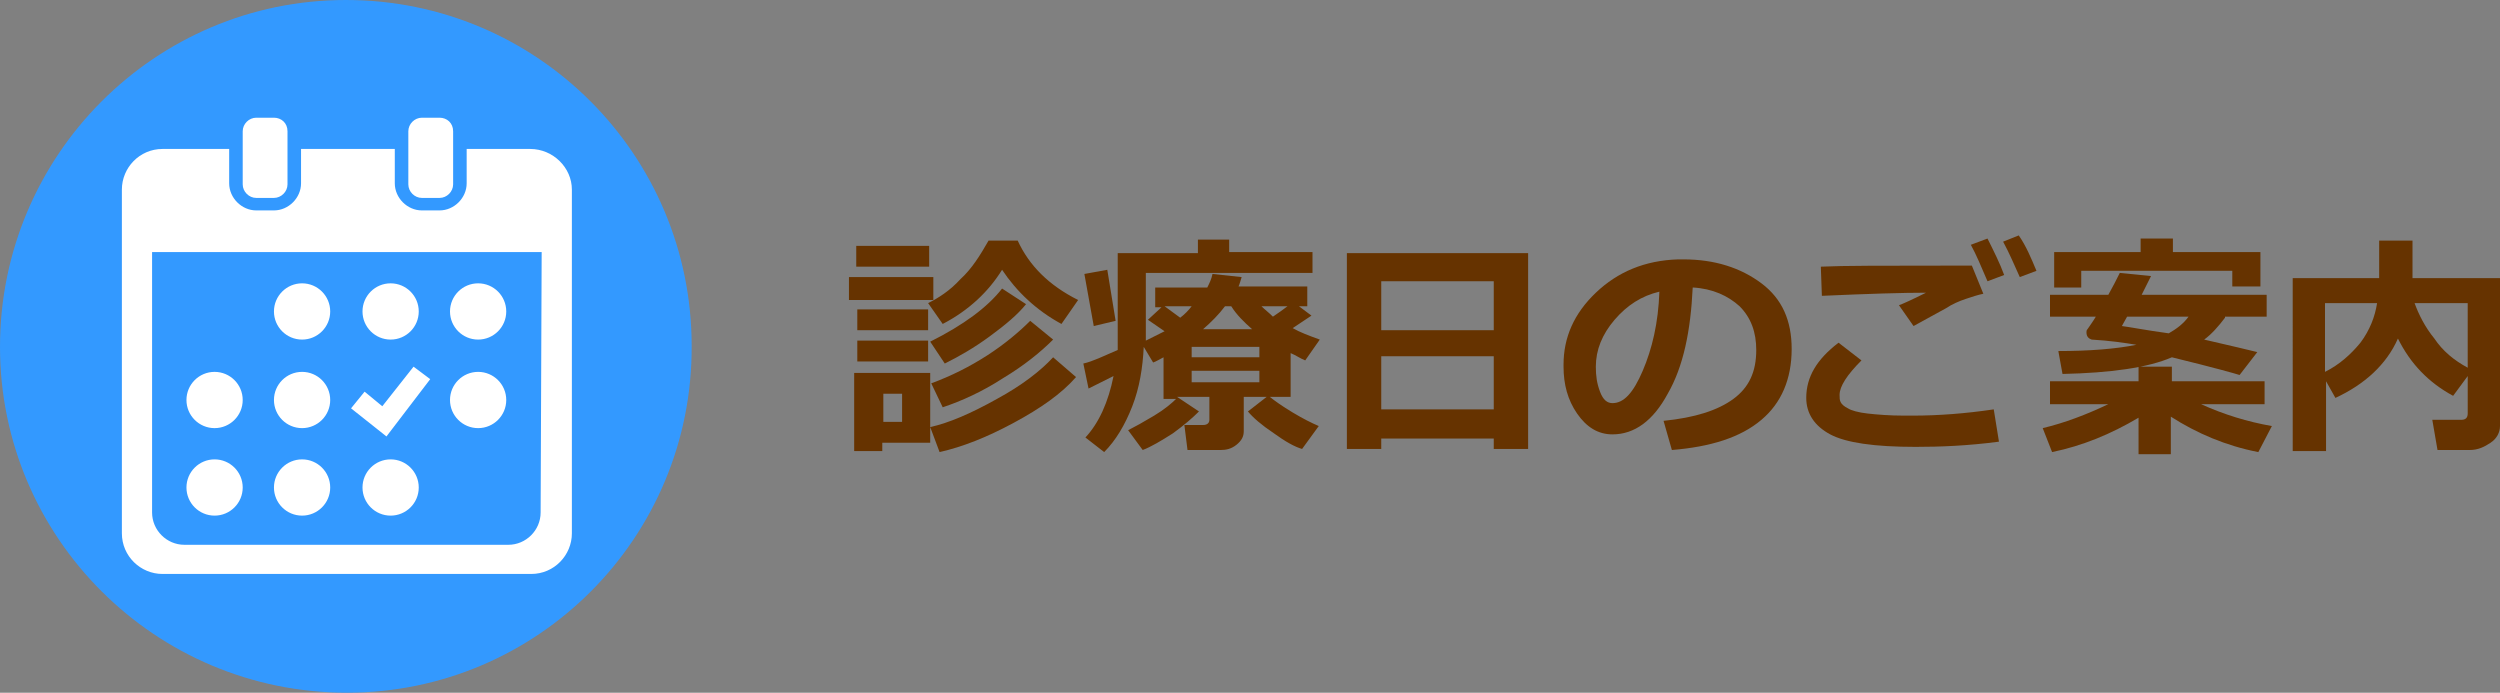 <?xml version="1.0" encoding="utf-8"?>
<!-- Generator: Adobe Illustrator 21.0.0, SVG Export Plug-In . SVG Version: 6.00 Build 0)  -->
<svg version="1.1" id="レイヤー_1" xmlns="http://www.w3.org/2000/svg" xmlns:xlink="http://www.w3.org/1999/xlink" x="0px"
	 y="0px" viewBox="0 0 240 66.5" style="enable-background:new 0 0 240 66.5;" xml:space="preserve">
<rect x="0" y="0" width="240" height="66.5" fill="#808080" stroke="none"/>
<style type="text/css">
	.st0{fill:#3399FF;}
	.st1{fill:#FFFFFF;}
	.st2{fill:#663300;}
</style>
<g>
	<g>
		<path class="st0" d="M33.3,66.5L33.3,66.5C14.9,66.5,0,51.6,0,33.3l0,0C0,14.9,14.9,0,33.2,0l0,0c18.4,0,33.2,14.9,33.2,33.2l0,0
			C66.5,51.6,51.6,66.5,33.3,66.5z"/>
	</g>
	<g>
		<g>
			<polygon class="st1" points="41.3,36.4 39.7,35.2 36.7,39 35,37.6 33.7,39.2 37.1,41.9 			"/>
		</g>
		<circle class="st1" cx="37.5" cy="29.9" r="2.7"/>
		<circle class="st1" cx="29" cy="29.9" r="2.7"/>
		<circle class="st1" cx="29" cy="38.4" r="2.7"/>
		<circle class="st1" cx="20.6" cy="38.4" r="2.7"/>
		<circle class="st1" cx="45.9" cy="29.9" r="2.7"/>
		<circle class="st1" cx="45.9" cy="38.4" r="2.7"/>
		<circle class="st1" cx="37.5" cy="46.8" r="2.7"/>
		<circle class="st1" cx="29" cy="46.8" r="2.7"/>
		<circle class="st1" cx="20.6" cy="46.8" r="2.7"/>
		<g>
			<g>
				<path class="st1" d="M50.9,14.3h-6.1v3.3c0,1.4-1.2,2.6-2.6,2.6h-1.7c-1.4,0-2.6-1.2-2.6-2.6v-3.3h-9v3.3c0,1.4-1.2,2.6-2.6,2.6
					h-1.7c-1.4,0-2.6-1.2-2.6-2.6v-3.3h-6.4c-2.2,0-3.9,1.8-3.9,3.9v33c0,2.2,1.8,3.9,3.9,3.9H51c2.2,0,3.9-1.8,3.9-3.9v-33
					C54.9,16.1,53.1,14.3,50.9,14.3z M51.9,49.2c0,1.7-1.4,3.1-3.1,3.1H17.7c-1.7,0-3.1-1.4-3.1-3.1v-25H52L51.9,49.2L51.9,49.2z"/>
			</g>
			<path class="st1" d="M26.3,11.3h-1.7c-0.7,0-1.3,0.6-1.3,1.3v1.8v3.3c0,0.7,0.6,1.3,1.3,1.3h1.7c0.7,0,1.3-0.6,1.3-1.3v-3.3v-1.8
				C27.6,11.8,27,11.3,26.3,11.3z"/>
			<path class="st1" d="M42.2,11.3h-1.7c-0.7,0-1.3,0.6-1.3,1.3v1.8v3.3c0,0.7,0.6,1.3,1.3,1.3h1.7c0.7,0,1.3-0.6,1.3-1.3v-3.3v-1.8
				C43.5,11.8,42.9,11.3,42.2,11.3z"/>
		</g>
	</g>
</g>
<g>
	<g>
		<path class="st2" d="M89.6,28.8h-8.1v-2.2h8.1V28.8z M89.3,42.5h-4.6v0.8H82v-7.5h7.3V42.5z M89.2,25.6h-7v-2h7V25.6z M89.1,31.7
			h-6.8v-2h6.8V31.7z M89.1,34.7h-6.8v-2h6.8V34.7z M86.6,40.5v-2.7h-1.8v2.7H86.6z M103.5,28.8l-1.6,2.3c-2.4-1.3-4.3-3.1-5.7-5.2
			c-1.3,2.1-3.2,3.9-5.7,5.2l-1.4-2c1-0.5,2.1-1.2,3.1-2.3c1.1-1,1.9-2.3,2.7-3.7h2.8C98.8,25.5,100.7,27.4,103.5,28.8z M98.5,29.2
			c-0.8,1-2,2-3.5,3.1c-1.5,1.1-2.9,1.9-4.3,2.6l-1.4-2.1c3.2-1.6,5.5-3.3,6.9-5.1L98.5,29.2z M101.1,32.6c-1.2,1.2-2.8,2.5-4.8,3.7
			c-2,1.3-4,2.2-5.8,2.8l-1.1-2.3c1.9-0.7,3.7-1.6,5.4-2.7s3.1-2.3,4.1-3.3L101.1,32.6z M103.3,36.2c-1.4,1.6-3.4,3-6,4.4
			c-2.6,1.4-4.9,2.3-7.1,2.8l-0.9-2.4c1.8-0.4,3.9-1.3,6.4-2.7c2.4-1.3,4.2-2.7,5.4-4L103.3,36.2z"/>
		<path class="st2" d="M115.1,39.5c-0.6,0.6-1.4,1.3-2.5,2.1c-1.1,0.7-2.1,1.3-2.9,1.6l-1.4-1.9c0.6-0.3,1.5-0.8,2.5-1.4
			c1-0.6,1.7-1.2,2.1-1.6h-1.2v-4c-0.4,0.2-0.7,0.4-1,0.5l-0.9-1.5c-0.1,2-0.4,3.9-1.1,5.7c-0.7,1.8-1.6,3.3-2.7,4.4l-1.8-1.4
			c1.3-1.4,2.2-3.4,2.7-5.9c-1,0.5-1.8,0.9-2.4,1.2l-0.5-2.4c0.9-0.2,1.9-0.7,3.3-1.3c0-0.3,0-0.9,0-1.7v-7.6h7.7V23h3v1.2h8v2h-16
			l0,5.5c0,0.2,0,0.5,0,1c0.6-0.3,1.2-0.6,1.8-0.9l-1.6-1.1l1.3-1.2h-0.6v-1.9h5c0.2-0.4,0.4-0.8,0.5-1.3l2.8,0.3
			c-0.1,0.3-0.2,0.7-0.3,0.9h6.6v1.9h-0.8l1.2,0.9c-0.3,0.2-0.9,0.6-1.8,1.2c0.7,0.4,1.5,0.7,2.6,1.1l-1.4,2
			c-0.5-0.2-0.9-0.5-1.4-0.7v4.2h-2c0.5,0.4,1.2,0.9,2.2,1.5s1.8,1,2.5,1.3l-1.6,2.2c-0.7-0.2-1.6-0.7-2.7-1.5
			c-1.2-0.8-2-1.5-2.5-2.1l1.8-1.4h-2.2v3.3c0,0.5-0.2,0.9-0.7,1.3s-1,0.5-1.5,0.5H114l-0.3-2.4h1.8c0.4,0,0.6-0.2,0.6-0.5v-2.2
			h-3.1L115.1,39.5z M107.1,30.8l-2.1,0.5l-0.9-5l2.2-0.4L107.1,30.8z M111.8,29.4l1.5,1.1c0.4-0.3,0.8-0.7,1.1-1.1H111.8z
			 M114.4,34.3h6.5v-1h-6.5V34.3z M120.9,35.6h-6.5v1.1h6.5V35.6z M115.5,31.6h4.7c-0.8-0.7-1.5-1.4-2-2.2h-0.6
			C117,30.2,116.3,30.9,115.5,31.6z M123.6,29.4h-2.5c0.3,0.3,0.7,0.6,1.1,1C122.8,30,123.2,29.7,123.6,29.4z"/>
		<path class="st2" d="M143.4,42.1h-10.8v1h-3.3V24.3h17.4v18.8h-3.3V42.1z M143.4,31.7V27h-10.8v4.7H143.4z M132.6,39.3h10.8v-5.1
			h-10.8V39.3z"/>
		<path class="st2" d="M160.5,43.2l-0.8-2.8c3-0.3,5.2-1,6.7-2.1s2.2-2.6,2.2-4.7c0-1.7-0.5-3.1-1.6-4.2c-1.1-1-2.6-1.7-4.5-1.8
			c-0.2,4.2-0.9,7.6-2.4,10.2c-1.4,2.6-3.2,3.9-5.3,3.9c-1.4,0-2.5-0.7-3.4-2c-0.9-1.3-1.3-2.8-1.3-4.5V35c0-2.6,1-4.9,3.1-6.9
			c2.1-2,4.7-3.1,7.9-3.2h0.5c3,0,5.5,0.8,7.5,2.3c2,1.5,2.9,3.6,2.9,6.3c0,2.9-1,5.2-2.9,6.8C167.1,42,164.2,42.9,160.5,43.2z
			 M159.3,28c-1.7,0.4-3.1,1.3-4.3,2.7c-1.2,1.4-1.8,2.9-1.8,4.5c0,0.9,0.1,1.6,0.4,2.4s0.7,1.1,1.2,1.1c1.1,0,2-1,2.9-3.1
			S159.2,31,159.3,28z"/>
		<path class="st2" d="M191.9,42.4c-3,0.4-5.7,0.5-8,0.5c-4,0-6.7-0.4-8.2-1.2s-2.3-2-2.3-3.5c0-2,1-3.7,3.1-5.3l2.2,1.7
			c-1.4,1.4-2.1,2.5-2.1,3.3c0,0.3,0,0.5,0.1,0.7c0.1,0.2,0.3,0.4,0.7,0.6c0.3,0.2,1,0.4,1.9,0.5s2.1,0.2,3.5,0.2h0.8
			c2.5,0,5.1-0.2,7.8-0.6L191.9,42.4z M190.4,28.2c-0.5,0.1-1.1,0.3-1.7,0.5s-1.3,0.5-1.9,0.9l-3.1,1.7l-1.4-2
			c0.3-0.1,1.2-0.5,2.6-1.2c-2.2,0-5.5,0.1-10,0.3l-0.1-2.8c2.1-0.1,6.2-0.1,12.2-0.1c0.9,0,1.7,0,2.3,0L190.4,28.2z M192.4,26.4
			l-1.6,0.6c-0.6-1.4-1.1-2.6-1.6-3.5l1.6-0.6C191.4,24.1,192,25.3,192.4,26.4z M195.5,26l-1.6,0.6c-0.5-1.1-1-2.3-1.6-3.4l1.5-0.6
			C194.5,23.6,195,24.8,195.5,26z"/>
		<path class="st2" d="M205.3,40.1c-2.7,1.6-5.4,2.7-8.3,3.3l-0.9-2.3c2.1-0.5,4.2-1.3,6.3-2.3h-5.6v-2.2h8.5v-1.4h3.2v1.4h8.9v2.2
			h-6.1c2.2,1,4.5,1.7,6.8,2.1l-1.3,2.5c-3.1-0.6-5.9-1.8-8.4-3.4v3.6h-3.1V40.1z M213.6,30.5c-0.6,0.8-1.3,1.6-2,2.1
			c2.6,0.6,4.3,1,5.1,1.2L215,36c-0.3-0.1-2.4-0.7-6.5-1.7c-2.3,1-5.9,1.5-10.5,1.6l-0.4-2.2c3,0,5.5-0.2,7.5-0.6
			c-1.2-0.2-2.6-0.4-4.3-0.5c-0.3-0.1-0.5-0.3-0.5-0.7c0-0.1,0-0.2,0.1-0.3c0.2-0.3,0.5-0.7,0.8-1.2h-4.4v-2.1h5.6
			c0.4-0.7,0.8-1.5,1.1-2.1l3,0.3c-0.2,0.4-0.5,1-0.9,1.8h12v2.1H213.6z M217,27.5h-2.7V26h-14.5v1.6h-2.6v-3.4h8.3v-1.3h3.1v1.3
			h8.4V27.5z M208.2,32c0.7-0.4,1.4-0.9,1.9-1.6h-5.9l-0.5,0.9C204.5,31.4,206,31.7,208.2,32z"/>
		<path class="st2" d="M240,40.9c0,0.6-0.3,1.2-0.9,1.6c-0.6,0.4-1.2,0.7-2,0.7H234l-0.5-2.9h2.8c0.4,0,0.6-0.2,0.6-0.6v-3.6
			l-1.4,1.9c-2.4-1.3-4.1-3.1-5.3-5.5c-1.1,2.5-3.2,4.4-6,5.7l-0.9-1.6v6.7h-3.2V26.7h8.3v-3.6h3.2v3.6h8.4V40.9z M228.2,29.1h-5
			v6.6c1.4-0.7,2.5-1.7,3.4-2.8C227.5,31.7,228,30.4,228.2,29.1z M236.9,35.3v-6.2h-5.1c0.4,1.1,1,2.3,1.9,3.4
			C234.5,33.7,235.6,34.6,236.9,35.3z"/>
	</g>
</g>
</svg>
